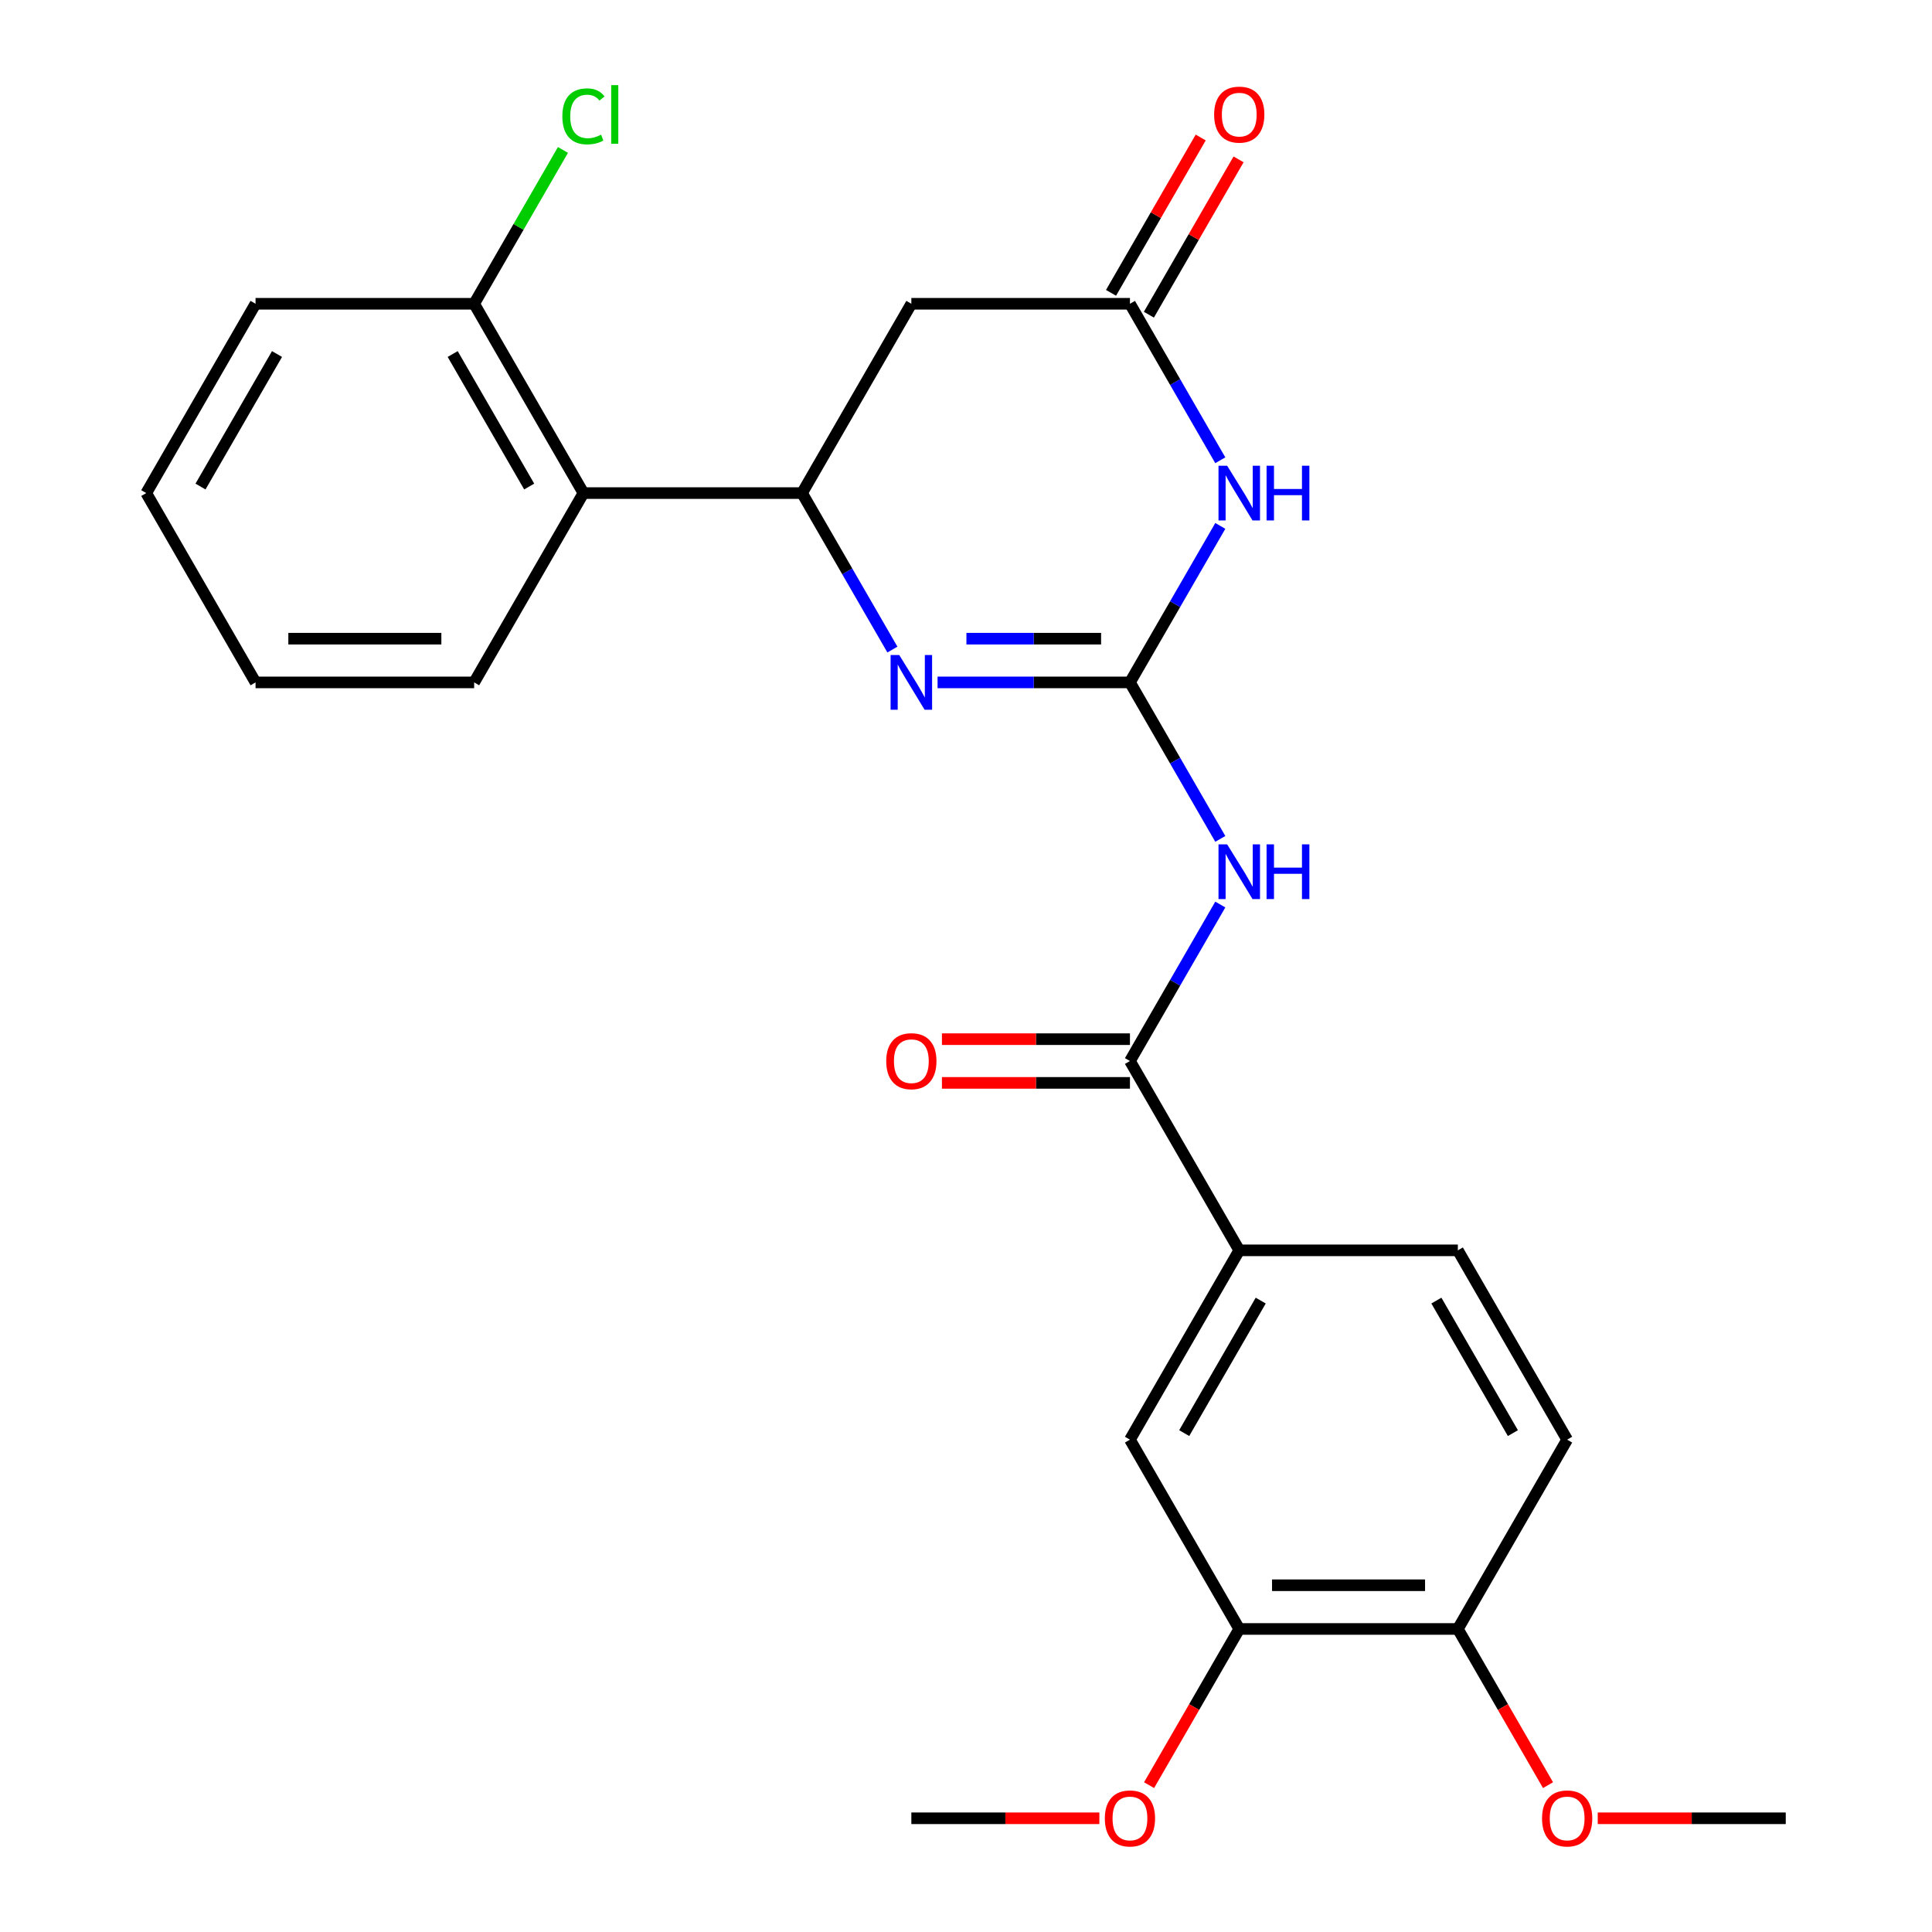 <?xml version='1.0' encoding='iso-8859-1'?>
<svg version='1.1' baseProfile='full'
              xmlns='http://www.w3.org/2000/svg'
                      xmlns:rdkit='http://www.rdkit.org/xml'
                      xmlns:xlink='http://www.w3.org/1999/xlink'
                  xml:space='preserve'
width='1000px' height='1000px' viewBox='0 0 1000 1000'>
<!-- END OF HEADER -->
<rect style='opacity:1.0;fill:#FFFFFF;stroke:none' width='1000' height='1000' x='0' y='0'> </rect>
<path class='bond-0' d='M 584.861,353.208 L 608.243,312.708' style='fill:none;fill-rule:evenodd;stroke:#000000;stroke-width:6px;stroke-linecap:butt;stroke-linejoin:miter;stroke-opacity:1' />
<path class='bond-0' d='M 608.243,312.708 L 631.626,272.208' style='fill:none;fill-rule:evenodd;stroke:#0000FF;stroke-width:6px;stroke-linecap:butt;stroke-linejoin:miter;stroke-opacity:1' />
<path class='bond-1' d='M 584.861,353.208 L 535.071,353.208' style='fill:none;fill-rule:evenodd;stroke:#000000;stroke-width:6px;stroke-linecap:butt;stroke-linejoin:miter;stroke-opacity:1' />
<path class='bond-1' d='M 535.071,353.208 L 485.282,353.208' style='fill:none;fill-rule:evenodd;stroke:#0000FF;stroke-width:6px;stroke-linecap:butt;stroke-linejoin:miter;stroke-opacity:1' />
<path class='bond-1' d='M 569.924,330.579 L 535.071,330.579' style='fill:none;fill-rule:evenodd;stroke:#000000;stroke-width:6px;stroke-linecap:butt;stroke-linejoin:miter;stroke-opacity:1' />
<path class='bond-1' d='M 535.071,330.579 L 500.219,330.579' style='fill:none;fill-rule:evenodd;stroke:#0000FF;stroke-width:6px;stroke-linecap:butt;stroke-linejoin:miter;stroke-opacity:1' />
<path class='bond-2' d='M 584.861,353.208 L 608.243,393.708' style='fill:none;fill-rule:evenodd;stroke:#000000;stroke-width:6px;stroke-linecap:butt;stroke-linejoin:miter;stroke-opacity:1' />
<path class='bond-2' d='M 608.243,393.708 L 631.626,434.208' style='fill:none;fill-rule:evenodd;stroke:#0000FF;stroke-width:6px;stroke-linecap:butt;stroke-linejoin:miter;stroke-opacity:1' />
<path class='bond-4' d='M 631.626,238.231 L 608.243,197.731' style='fill:none;fill-rule:evenodd;stroke:#0000FF;stroke-width:6px;stroke-linecap:butt;stroke-linejoin:miter;stroke-opacity:1' />
<path class='bond-4' d='M 608.243,197.731 L 584.861,157.231' style='fill:none;fill-rule:evenodd;stroke:#000000;stroke-width:6px;stroke-linecap:butt;stroke-linejoin:miter;stroke-opacity:1' />
<path class='bond-3' d='M 461.905,336.219 L 438.522,295.719' style='fill:none;fill-rule:evenodd;stroke:#0000FF;stroke-width:6px;stroke-linecap:butt;stroke-linejoin:miter;stroke-opacity:1' />
<path class='bond-3' d='M 438.522,295.719 L 415.139,255.22' style='fill:none;fill-rule:evenodd;stroke:#000000;stroke-width:6px;stroke-linecap:butt;stroke-linejoin:miter;stroke-opacity:1' />
<path class='bond-5' d='M 631.626,468.185 L 608.243,508.685' style='fill:none;fill-rule:evenodd;stroke:#0000FF;stroke-width:6px;stroke-linecap:butt;stroke-linejoin:miter;stroke-opacity:1' />
<path class='bond-5' d='M 608.243,508.685 L 584.861,549.185' style='fill:none;fill-rule:evenodd;stroke:#000000;stroke-width:6px;stroke-linecap:butt;stroke-linejoin:miter;stroke-opacity:1' />
<path class='bond-6' d='M 415.139,255.22 L 471.713,157.231' style='fill:none;fill-rule:evenodd;stroke:#000000;stroke-width:6px;stroke-linecap:butt;stroke-linejoin:miter;stroke-opacity:1' />
<path class='bond-7' d='M 415.139,255.22 L 301.992,255.22' style='fill:none;fill-rule:evenodd;stroke:#000000;stroke-width:6px;stroke-linecap:butt;stroke-linejoin:miter;stroke-opacity:1' />
<path class='bond-14' d='M 594.659,162.888 L 617.869,122.688' style='fill:none;fill-rule:evenodd;stroke:#000000;stroke-width:6px;stroke-linecap:butt;stroke-linejoin:miter;stroke-opacity:1' />
<path class='bond-14' d='M 617.869,122.688 L 641.078,82.489' style='fill:none;fill-rule:evenodd;stroke:#FF0000;stroke-width:6px;stroke-linecap:butt;stroke-linejoin:miter;stroke-opacity:1' />
<path class='bond-14' d='M 575.062,151.574 L 598.271,111.374' style='fill:none;fill-rule:evenodd;stroke:#000000;stroke-width:6px;stroke-linecap:butt;stroke-linejoin:miter;stroke-opacity:1' />
<path class='bond-14' d='M 598.271,111.374 L 621.481,71.174' style='fill:none;fill-rule:evenodd;stroke:#FF0000;stroke-width:6px;stroke-linecap:butt;stroke-linejoin:miter;stroke-opacity:1' />
<path class='bond-26' d='M 584.861,157.231 L 471.713,157.231' style='fill:none;fill-rule:evenodd;stroke:#000000;stroke-width:6px;stroke-linecap:butt;stroke-linejoin:miter;stroke-opacity:1' />
<path class='bond-8' d='M 584.861,549.185 L 641.434,647.173' style='fill:none;fill-rule:evenodd;stroke:#000000;stroke-width:6px;stroke-linecap:butt;stroke-linejoin:miter;stroke-opacity:1' />
<path class='bond-12' d='M 584.861,537.87 L 536.201,537.87' style='fill:none;fill-rule:evenodd;stroke:#000000;stroke-width:6px;stroke-linecap:butt;stroke-linejoin:miter;stroke-opacity:1' />
<path class='bond-12' d='M 536.201,537.87 L 487.542,537.87' style='fill:none;fill-rule:evenodd;stroke:#FF0000;stroke-width:6px;stroke-linecap:butt;stroke-linejoin:miter;stroke-opacity:1' />
<path class='bond-12' d='M 584.861,560.5 L 536.201,560.5' style='fill:none;fill-rule:evenodd;stroke:#000000;stroke-width:6px;stroke-linecap:butt;stroke-linejoin:miter;stroke-opacity:1' />
<path class='bond-12' d='M 536.201,560.5 L 487.542,560.5' style='fill:none;fill-rule:evenodd;stroke:#FF0000;stroke-width:6px;stroke-linecap:butt;stroke-linejoin:miter;stroke-opacity:1' />
<path class='bond-11' d='M 301.992,255.22 L 245.418,157.231' style='fill:none;fill-rule:evenodd;stroke:#000000;stroke-width:6px;stroke-linecap:butt;stroke-linejoin:miter;stroke-opacity:1' />
<path class='bond-11' d='M 273.908,251.836 L 234.307,183.244' style='fill:none;fill-rule:evenodd;stroke:#000000;stroke-width:6px;stroke-linecap:butt;stroke-linejoin:miter;stroke-opacity:1' />
<path class='bond-20' d='M 301.992,255.22 L 245.418,353.208' style='fill:none;fill-rule:evenodd;stroke:#000000;stroke-width:6px;stroke-linecap:butt;stroke-linejoin:miter;stroke-opacity:1' />
<path class='bond-9' d='M 641.434,647.173 L 584.861,745.162' style='fill:none;fill-rule:evenodd;stroke:#000000;stroke-width:6px;stroke-linecap:butt;stroke-linejoin:miter;stroke-opacity:1' />
<path class='bond-9' d='M 652.546,673.186 L 612.944,741.778' style='fill:none;fill-rule:evenodd;stroke:#000000;stroke-width:6px;stroke-linecap:butt;stroke-linejoin:miter;stroke-opacity:1' />
<path class='bond-15' d='M 641.434,647.173 L 754.582,647.173' style='fill:none;fill-rule:evenodd;stroke:#000000;stroke-width:6px;stroke-linecap:butt;stroke-linejoin:miter;stroke-opacity:1' />
<path class='bond-10' d='M 584.861,745.162 L 641.434,843.15' style='fill:none;fill-rule:evenodd;stroke:#000000;stroke-width:6px;stroke-linecap:butt;stroke-linejoin:miter;stroke-opacity:1' />
<path class='bond-18' d='M 641.434,843.15 L 618.098,883.57' style='fill:none;fill-rule:evenodd;stroke:#000000;stroke-width:6px;stroke-linecap:butt;stroke-linejoin:miter;stroke-opacity:1' />
<path class='bond-18' d='M 618.098,883.57 L 594.761,923.99' style='fill:none;fill-rule:evenodd;stroke:#FF0000;stroke-width:6px;stroke-linecap:butt;stroke-linejoin:miter;stroke-opacity:1' />
<path class='bond-27' d='M 641.434,843.15 L 754.582,843.15' style='fill:none;fill-rule:evenodd;stroke:#000000;stroke-width:6px;stroke-linecap:butt;stroke-linejoin:miter;stroke-opacity:1' />
<path class='bond-27' d='M 658.406,820.521 L 737.609,820.521' style='fill:none;fill-rule:evenodd;stroke:#000000;stroke-width:6px;stroke-linecap:butt;stroke-linejoin:miter;stroke-opacity:1' />
<path class='bond-17' d='M 245.418,157.231 L 268.403,117.421' style='fill:none;fill-rule:evenodd;stroke:#000000;stroke-width:6px;stroke-linecap:butt;stroke-linejoin:miter;stroke-opacity:1' />
<path class='bond-17' d='M 268.403,117.421 L 291.387,77.611' style='fill:none;fill-rule:evenodd;stroke:#00CC00;stroke-width:6px;stroke-linecap:butt;stroke-linejoin:miter;stroke-opacity:1' />
<path class='bond-21' d='M 245.418,157.231 L 132.271,157.231' style='fill:none;fill-rule:evenodd;stroke:#000000;stroke-width:6px;stroke-linecap:butt;stroke-linejoin:miter;stroke-opacity:1' />
<path class='bond-13' d='M 754.582,843.15 L 811.155,745.162' style='fill:none;fill-rule:evenodd;stroke:#000000;stroke-width:6px;stroke-linecap:butt;stroke-linejoin:miter;stroke-opacity:1' />
<path class='bond-19' d='M 754.582,843.15 L 777.918,883.57' style='fill:none;fill-rule:evenodd;stroke:#000000;stroke-width:6px;stroke-linecap:butt;stroke-linejoin:miter;stroke-opacity:1' />
<path class='bond-19' d='M 777.918,883.57 L 801.254,923.99' style='fill:none;fill-rule:evenodd;stroke:#FF0000;stroke-width:6px;stroke-linecap:butt;stroke-linejoin:miter;stroke-opacity:1' />
<path class='bond-16' d='M 754.582,647.173 L 811.155,745.162' style='fill:none;fill-rule:evenodd;stroke:#000000;stroke-width:6px;stroke-linecap:butt;stroke-linejoin:miter;stroke-opacity:1' />
<path class='bond-16' d='M 743.47,673.186 L 783.071,741.778' style='fill:none;fill-rule:evenodd;stroke:#000000;stroke-width:6px;stroke-linecap:butt;stroke-linejoin:miter;stroke-opacity:1' />
<path class='bond-22' d='M 569.032,941.139 L 520.372,941.139' style='fill:none;fill-rule:evenodd;stroke:#FF0000;stroke-width:6px;stroke-linecap:butt;stroke-linejoin:miter;stroke-opacity:1' />
<path class='bond-22' d='M 520.372,941.139 L 471.713,941.139' style='fill:none;fill-rule:evenodd;stroke:#000000;stroke-width:6px;stroke-linecap:butt;stroke-linejoin:miter;stroke-opacity:1' />
<path class='bond-23' d='M 826.984,941.139 L 875.643,941.139' style='fill:none;fill-rule:evenodd;stroke:#FF0000;stroke-width:6px;stroke-linecap:butt;stroke-linejoin:miter;stroke-opacity:1' />
<path class='bond-23' d='M 875.643,941.139 L 924.303,941.139' style='fill:none;fill-rule:evenodd;stroke:#000000;stroke-width:6px;stroke-linecap:butt;stroke-linejoin:miter;stroke-opacity:1' />
<path class='bond-24' d='M 245.418,353.208 L 132.271,353.208' style='fill:none;fill-rule:evenodd;stroke:#000000;stroke-width:6px;stroke-linecap:butt;stroke-linejoin:miter;stroke-opacity:1' />
<path class='bond-24' d='M 228.446,330.579 L 149.243,330.579' style='fill:none;fill-rule:evenodd;stroke:#000000;stroke-width:6px;stroke-linecap:butt;stroke-linejoin:miter;stroke-opacity:1' />
<path class='bond-28' d='M 132.271,157.231 L 75.697,255.22' style='fill:none;fill-rule:evenodd;stroke:#000000;stroke-width:6px;stroke-linecap:butt;stroke-linejoin:miter;stroke-opacity:1' />
<path class='bond-28' d='M 143.383,183.244 L 103.781,251.836' style='fill:none;fill-rule:evenodd;stroke:#000000;stroke-width:6px;stroke-linecap:butt;stroke-linejoin:miter;stroke-opacity:1' />
<path class='bond-25' d='M 132.271,353.208 L 75.697,255.22' style='fill:none;fill-rule:evenodd;stroke:#000000;stroke-width:6px;stroke-linecap:butt;stroke-linejoin:miter;stroke-opacity:1' />
<path  class='atom-1' d='M 635.174 241.06
L 644.454 256.06
Q 645.374 257.54, 646.854 260.22
Q 648.334 262.9, 648.414 263.06
L 648.414 241.06
L 652.174 241.06
L 652.174 269.38
L 648.294 269.38
L 638.334 252.98
Q 637.174 251.06, 635.934 248.86
Q 634.734 246.66, 634.374 245.98
L 634.374 269.38
L 630.694 269.38
L 630.694 241.06
L 635.174 241.06
' fill='#0000FF'/>
<path  class='atom-1' d='M 655.574 241.06
L 659.414 241.06
L 659.414 253.1
L 673.894 253.1
L 673.894 241.06
L 677.734 241.06
L 677.734 269.38
L 673.894 269.38
L 673.894 256.3
L 659.414 256.3
L 659.414 269.38
L 655.574 269.38
L 655.574 241.06
' fill='#0000FF'/>
<path  class='atom-2' d='M 465.453 339.048
L 474.733 354.048
Q 475.653 355.528, 477.133 358.208
Q 478.613 360.888, 478.693 361.048
L 478.693 339.048
L 482.453 339.048
L 482.453 367.368
L 478.573 367.368
L 468.613 350.968
Q 467.453 349.048, 466.213 346.848
Q 465.013 344.648, 464.653 343.968
L 464.653 367.368
L 460.973 367.368
L 460.973 339.048
L 465.453 339.048
' fill='#0000FF'/>
<path  class='atom-3' d='M 635.174 437.036
L 644.454 452.036
Q 645.374 453.516, 646.854 456.196
Q 648.334 458.876, 648.414 459.036
L 648.414 437.036
L 652.174 437.036
L 652.174 465.356
L 648.294 465.356
L 638.334 448.956
Q 637.174 447.036, 635.934 444.836
Q 634.734 442.636, 634.374 441.956
L 634.374 465.356
L 630.694 465.356
L 630.694 437.036
L 635.174 437.036
' fill='#0000FF'/>
<path  class='atom-3' d='M 655.574 437.036
L 659.414 437.036
L 659.414 449.076
L 673.894 449.076
L 673.894 437.036
L 677.734 437.036
L 677.734 465.356
L 673.894 465.356
L 673.894 452.276
L 659.414 452.276
L 659.414 465.356
L 655.574 465.356
L 655.574 437.036
' fill='#0000FF'/>
<path  class='atom-13' d='M 458.713 549.265
Q 458.713 542.465, 462.073 538.665
Q 465.433 534.865, 471.713 534.865
Q 477.993 534.865, 481.353 538.665
Q 484.713 542.465, 484.713 549.265
Q 484.713 556.145, 481.313 560.065
Q 477.913 563.945, 471.713 563.945
Q 465.473 563.945, 462.073 560.065
Q 458.713 556.185, 458.713 549.265
M 471.713 560.745
Q 476.033 560.745, 478.353 557.865
Q 480.713 554.945, 480.713 549.265
Q 480.713 543.705, 478.353 540.905
Q 476.033 538.065, 471.713 538.065
Q 467.393 538.065, 465.033 540.865
Q 462.713 543.665, 462.713 549.265
Q 462.713 554.985, 465.033 557.865
Q 467.393 560.745, 471.713 560.745
' fill='#FF0000'/>
<path  class='atom-15' d='M 628.434 59.322
Q 628.434 52.523, 631.794 48.722
Q 635.154 44.922, 641.434 44.922
Q 647.714 44.922, 651.074 48.722
Q 654.434 52.523, 654.434 59.322
Q 654.434 66.203, 651.034 70.123
Q 647.634 74.002, 641.434 74.002
Q 635.194 74.002, 631.794 70.123
Q 628.434 66.243, 628.434 59.322
M 641.434 70.802
Q 645.754 70.802, 648.074 67.922
Q 650.434 65.002, 650.434 59.322
Q 650.434 53.763, 648.074 50.962
Q 645.754 48.123, 641.434 48.123
Q 637.114 48.123, 634.754 50.922
Q 632.434 53.722, 632.434 59.322
Q 632.434 65.043, 634.754 67.922
Q 637.114 70.802, 641.434 70.802
' fill='#FF0000'/>
<path  class='atom-18' d='M 291.072 60.222
Q 291.072 53.182, 294.352 49.502
Q 297.672 45.782, 303.952 45.782
Q 309.792 45.782, 312.912 49.903
L 310.272 52.062
Q 307.992 49.062, 303.952 49.062
Q 299.672 49.062, 297.392 51.943
Q 295.152 54.782, 295.152 60.222
Q 295.152 65.823, 297.472 68.703
Q 299.832 71.582, 304.392 71.582
Q 307.512 71.582, 311.152 69.703
L 312.272 72.703
Q 310.792 73.662, 308.552 74.222
Q 306.312 74.782, 303.832 74.782
Q 297.672 74.782, 294.352 71.022
Q 291.072 67.263, 291.072 60.222
' fill='#00CC00'/>
<path  class='atom-18' d='M 316.352 44.062
L 320.032 44.062
L 320.032 74.422
L 316.352 74.422
L 316.352 44.062
' fill='#00CC00'/>
<path  class='atom-19' d='M 571.861 941.219
Q 571.861 934.419, 575.221 930.619
Q 578.581 926.819, 584.861 926.819
Q 591.141 926.819, 594.501 930.619
Q 597.861 934.419, 597.861 941.219
Q 597.861 948.099, 594.461 952.019
Q 591.061 955.899, 584.861 955.899
Q 578.621 955.899, 575.221 952.019
Q 571.861 948.139, 571.861 941.219
M 584.861 952.699
Q 589.181 952.699, 591.501 949.819
Q 593.861 946.899, 593.861 941.219
Q 593.861 935.659, 591.501 932.859
Q 589.181 930.019, 584.861 930.019
Q 580.541 930.019, 578.181 932.819
Q 575.861 935.619, 575.861 941.219
Q 575.861 946.939, 578.181 949.819
Q 580.541 952.699, 584.861 952.699
' fill='#FF0000'/>
<path  class='atom-20' d='M 798.155 941.219
Q 798.155 934.419, 801.515 930.619
Q 804.875 926.819, 811.155 926.819
Q 817.435 926.819, 820.795 930.619
Q 824.155 934.419, 824.155 941.219
Q 824.155 948.099, 820.755 952.019
Q 817.355 955.899, 811.155 955.899
Q 804.915 955.899, 801.515 952.019
Q 798.155 948.139, 798.155 941.219
M 811.155 952.699
Q 815.475 952.699, 817.795 949.819
Q 820.155 946.899, 820.155 941.219
Q 820.155 935.659, 817.795 932.859
Q 815.475 930.019, 811.155 930.019
Q 806.835 930.019, 804.475 932.819
Q 802.155 935.619, 802.155 941.219
Q 802.155 946.939, 804.475 949.819
Q 806.835 952.699, 811.155 952.699
' fill='#FF0000'/>
</svg>
